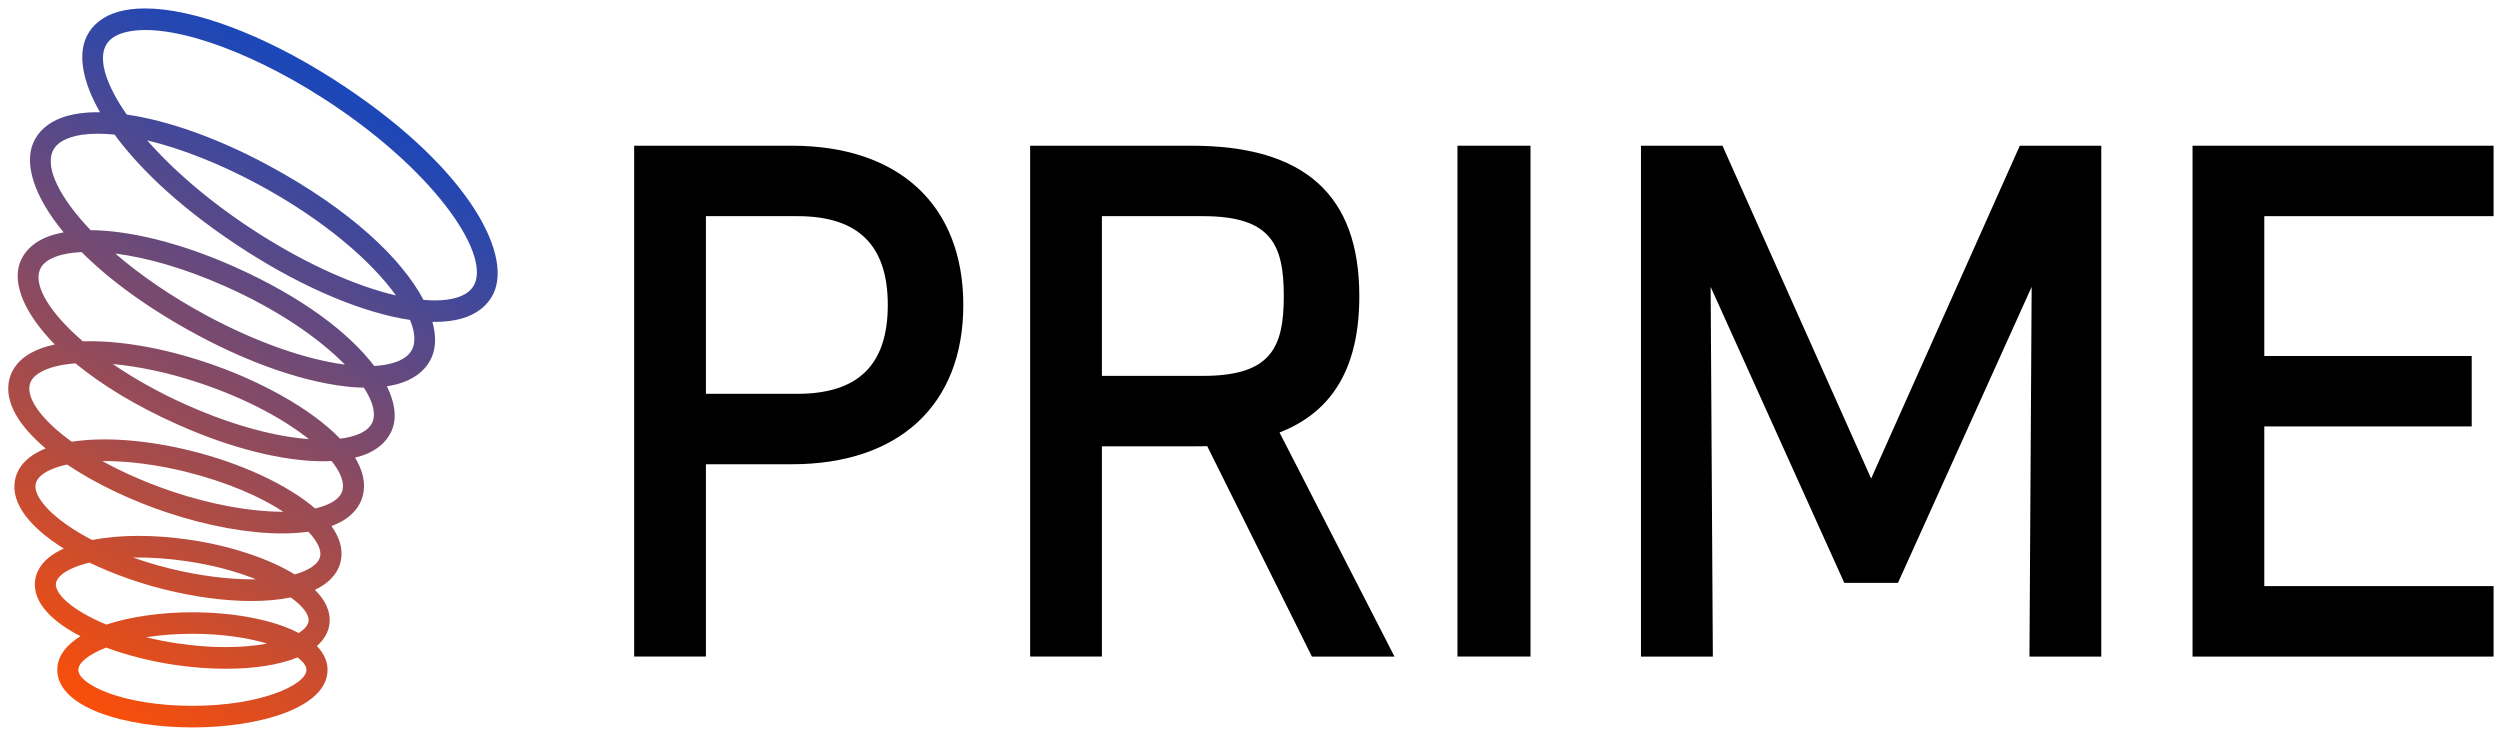 <svg width="139" height="41" viewBox="0 0 139 41" fill="none" xmlns="http://www.w3.org/2000/svg">
<g clip-path="url(#clip0_3229_127041)">
<path d="M44.027 8.102H35.259V36.503H39.249V25.812H44.027C49.995 25.812 53.56 22.501 53.56 16.957C53.557 11.414 49.995 8.102 44.027 8.102ZM49.361 16.957C49.361 20.279 47.721 21.896 44.339 21.896H39.249V12.018H44.339C47.717 12.018 49.361 13.636 49.361 16.957Z" fill="black"/>
<path d="M75.578 16.459C75.578 10.836 72.528 8.102 66.254 8.102H57.276V36.503H61.266V24.815H66.459C66.681 24.815 66.9 24.815 67.122 24.808L72.943 36.506H77.534L71.141 24.046C74.127 22.884 75.578 20.394 75.578 16.459ZM71.379 16.459C71.379 19.338 70.662 20.899 66.878 20.899H61.266V12.018H66.878C70.662 12.018 71.379 13.579 71.379 16.459Z" fill="black"/>
<path d="M85.096 8.102H81.035V36.503H85.096V8.102Z" fill="black"/>
<path d="M104.035 26.608L95.769 8.102H91.238V36.506H95.234L95.112 15.95L102.542 32.406H105.528L112.96 15.95L112.838 36.506H116.831V8.102H112.301L104.035 26.608Z" fill="black"/>
<path d="M138.643 12.018V8.102H121.905V36.506H138.643V32.587H125.895V23.709H137.427V19.793H125.895V12.018H138.643Z" fill="black"/>
<path d="M4.354 37.243C4.354 36.856 4.913 36.391 5.904 36.005C7.082 36.444 8.414 36.777 9.73 36.969C10.715 37.114 11.67 37.183 12.568 37.183C14.148 37.183 15.531 36.965 16.542 36.553C16.864 36.79 17.037 37.031 17.037 37.243C17.037 38.058 14.566 39.243 10.695 39.243C6.825 39.243 4.354 38.058 4.354 37.243ZM9.894 35.777C9.267 35.684 8.678 35.565 8.125 35.43C8.887 35.311 9.746 35.239 10.692 35.239C12.372 35.239 13.787 35.463 14.853 35.783C14.203 35.906 13.427 35.978 12.549 35.978C11.751 35.981 10.86 35.919 9.894 35.777ZM3.108 32.442C3.128 32.267 3.247 32.092 3.462 31.92C3.774 31.673 4.292 31.448 4.981 31.283C6.252 31.897 7.697 32.412 9.138 32.772C10.863 33.201 12.526 33.416 13.981 33.416C14.785 33.416 15.519 33.35 16.165 33.218C16.848 33.703 17.195 34.179 17.156 34.535C17.137 34.71 17.018 34.885 16.806 35.057C16.748 35.103 16.68 35.149 16.606 35.196C15.158 34.436 12.922 34.043 10.699 34.043C8.99 34.043 7.275 34.278 5.914 34.727C4.064 33.964 3.041 33.036 3.108 32.442ZM9.415 31.603C8.694 31.425 8.025 31.217 7.401 30.999C8.282 30.983 9.28 31.042 10.367 31.201C11.886 31.422 13.183 31.788 14.232 32.208C14.154 32.208 14.08 32.211 14.003 32.211C12.632 32.208 11.033 32.006 9.415 31.603ZM1.982 26.918C2.024 26.694 2.188 26.489 2.465 26.304C2.783 26.096 3.215 25.938 3.729 25.826C5.3 26.885 7.269 27.82 9.251 28.483C11.58 29.262 13.833 29.659 15.68 29.659C16.204 29.659 16.693 29.626 17.143 29.563C17.642 30.088 17.871 30.567 17.803 30.923C17.761 31.145 17.597 31.352 17.32 31.537C17.073 31.699 16.761 31.834 16.387 31.937C14.878 31.012 12.69 30.322 10.531 30.009C8.514 29.712 6.612 29.731 5.119 30.022C2.96 28.903 1.841 27.655 1.982 26.918ZM9.614 27.341C8.128 26.842 6.812 26.255 5.692 25.637C5.721 25.637 5.75 25.634 5.779 25.634C7.15 25.634 8.749 25.835 10.37 26.241C12.674 26.816 14.492 27.631 15.757 28.454C15.744 28.454 15.731 28.454 15.718 28.454C13.987 28.454 11.806 28.074 9.614 27.341ZM10.39 22.52C8.816 21.821 7.436 21.035 6.268 20.239C7.735 20.375 9.405 20.728 11.082 21.289C13.688 22.157 15.782 23.306 17.176 24.416C15.406 24.284 13.076 23.716 10.39 22.52ZM1.657 21.372C1.725 21.104 1.931 20.876 2.269 20.685C2.738 20.421 3.401 20.262 4.196 20.203C5.621 21.375 7.523 22.557 9.923 23.623C12.887 24.944 15.773 25.647 17.97 25.647C18.131 25.647 18.279 25.637 18.434 25.631C18.933 26.251 19.151 26.816 19.042 27.255C18.974 27.523 18.768 27.75 18.43 27.942C18.18 28.081 17.871 28.189 17.52 28.272C15.937 26.902 13.292 25.73 10.654 25.073C8.15 24.449 5.776 24.284 3.99 24.561C2.323 23.359 1.458 22.161 1.657 21.372ZM11.48 17.538C9.476 16.459 7.767 15.267 6.413 14.098C8.086 14.309 10.174 14.874 12.539 15.927C15.48 17.235 17.761 18.829 19.177 20.272C17.018 19.991 14.254 19.034 11.48 17.538ZM2.198 15.049C2.298 14.752 2.548 14.511 2.944 14.336C3.337 14.157 3.877 14.049 4.537 14.015C6.049 15.528 8.173 17.112 10.937 18.605C14.37 20.457 17.748 21.504 20.232 21.556C20.709 22.286 20.895 22.93 20.734 23.402C20.635 23.699 20.384 23.94 19.988 24.115C19.701 24.244 19.338 24.336 18.91 24.393C17.282 22.699 14.38 21.124 11.448 20.147C8.942 19.308 6.529 18.915 4.608 18.978C2.79 17.413 1.895 15.934 2.198 15.049ZM14.335 12.952C11.732 11.288 9.65 9.476 8.182 7.805C10.052 8.251 12.211 9.093 14.376 10.261C18.003 12.216 20.657 14.527 22.015 16.426C19.795 15.911 17.053 14.692 14.335 12.952ZM13.006 14.821C10.078 13.517 7.227 12.814 5.039 12.797C3.314 10.994 2.532 9.367 2.915 8.439C3.054 8.102 3.359 7.845 3.823 7.676C4.27 7.511 4.817 7.435 5.448 7.435C5.737 7.435 6.046 7.452 6.371 7.485C7.854 9.509 10.277 11.774 13.713 13.973C16.986 16.066 20.248 17.41 22.797 17.789C23.054 18.417 23.112 18.955 22.945 19.358C22.806 19.694 22.501 19.952 22.037 20.12C21.687 20.249 21.268 20.322 20.805 20.348C19.441 18.549 16.864 16.538 13.006 14.821ZM23.547 16.673C22.362 14.425 19.531 11.678 14.923 9.195C12.108 7.676 9.328 6.699 7.047 6.369C5.908 4.741 5.473 3.361 5.866 2.562C6.036 2.212 6.377 1.961 6.879 1.819C9.103 1.179 13.533 2.628 17.906 5.425C23.991 9.314 27.253 14.019 26.375 15.812C26.204 16.162 25.863 16.413 25.361 16.558C25.017 16.657 24.615 16.703 24.171 16.703C23.971 16.703 23.762 16.693 23.547 16.673ZM6.564 0.657C5.744 0.895 5.139 1.363 4.82 2.021C4.334 3.014 4.563 4.5 5.56 6.24C4.74 6.23 4.019 6.326 3.43 6.544C2.655 6.828 2.104 7.323 1.837 7.97C1.352 9.149 1.895 10.935 3.539 12.919C3.147 12.992 2.787 13.094 2.474 13.233C1.779 13.547 1.3 14.039 1.091 14.653C0.705 15.788 1.345 17.423 3.047 19.153C2.532 19.262 2.079 19.42 1.709 19.628C1.084 19.978 0.673 20.477 0.525 21.068C0.203 22.329 1.056 23.686 2.539 24.934C2.275 25.04 2.04 25.159 1.834 25.294C1.284 25.657 0.936 26.139 0.834 26.691C0.579 28.031 1.741 29.375 3.549 30.501C3.243 30.639 2.97 30.794 2.748 30.97C2.156 31.438 1.985 31.957 1.947 32.307C1.818 33.482 2.87 34.545 4.473 35.374C3.678 35.866 3.186 36.49 3.186 37.243C3.186 39.346 6.966 40.445 10.699 40.445C14.431 40.445 18.212 39.346 18.212 37.243C18.212 36.744 17.993 36.305 17.62 35.919C18.128 35.473 18.286 34.998 18.321 34.667C18.395 33.997 18.083 33.363 17.507 32.792C17.668 32.716 17.819 32.637 17.954 32.548C18.505 32.184 18.852 31.702 18.955 31.151C19.077 30.511 18.871 29.867 18.43 29.249C18.633 29.173 18.823 29.091 18.99 28.995C19.615 28.645 20.023 28.147 20.174 27.556C20.348 26.869 20.174 26.156 19.74 25.442C19.997 25.38 20.242 25.304 20.454 25.208C21.149 24.894 21.629 24.406 21.838 23.788C22.053 23.151 21.947 22.355 21.51 21.477C21.841 21.428 22.15 21.352 22.427 21.249C23.202 20.965 23.752 20.474 24.02 19.823C24.238 19.291 24.248 18.634 24.042 17.895C24.087 17.895 24.135 17.898 24.18 17.898C24.734 17.898 25.236 17.835 25.677 17.71C26.497 17.472 27.102 17.003 27.424 16.35C28.556 14.039 25.825 9.063 18.527 4.398C14.627 1.905 10.737 0.469 8.06 0.469C7.504 0.469 7.002 0.531 6.564 0.657Z" fill="url(#paint0_linear_3229_127041)"/>
</g>
<defs>
<linearGradient id="paint0_linear_3229_127041" x1="1.623" y1="37.433" x2="20.511" y2="5.551" gradientUnits="userSpaceOnUse">
<stop stop-color="#FA4E09"/>
<stop offset="1" stop-color="#1947BA"/>
</linearGradient>
<clipPath id="clip0_3229_127041">
<rect width="139" height="41" fill="white"/>
</clipPath>
</defs>
</svg>

